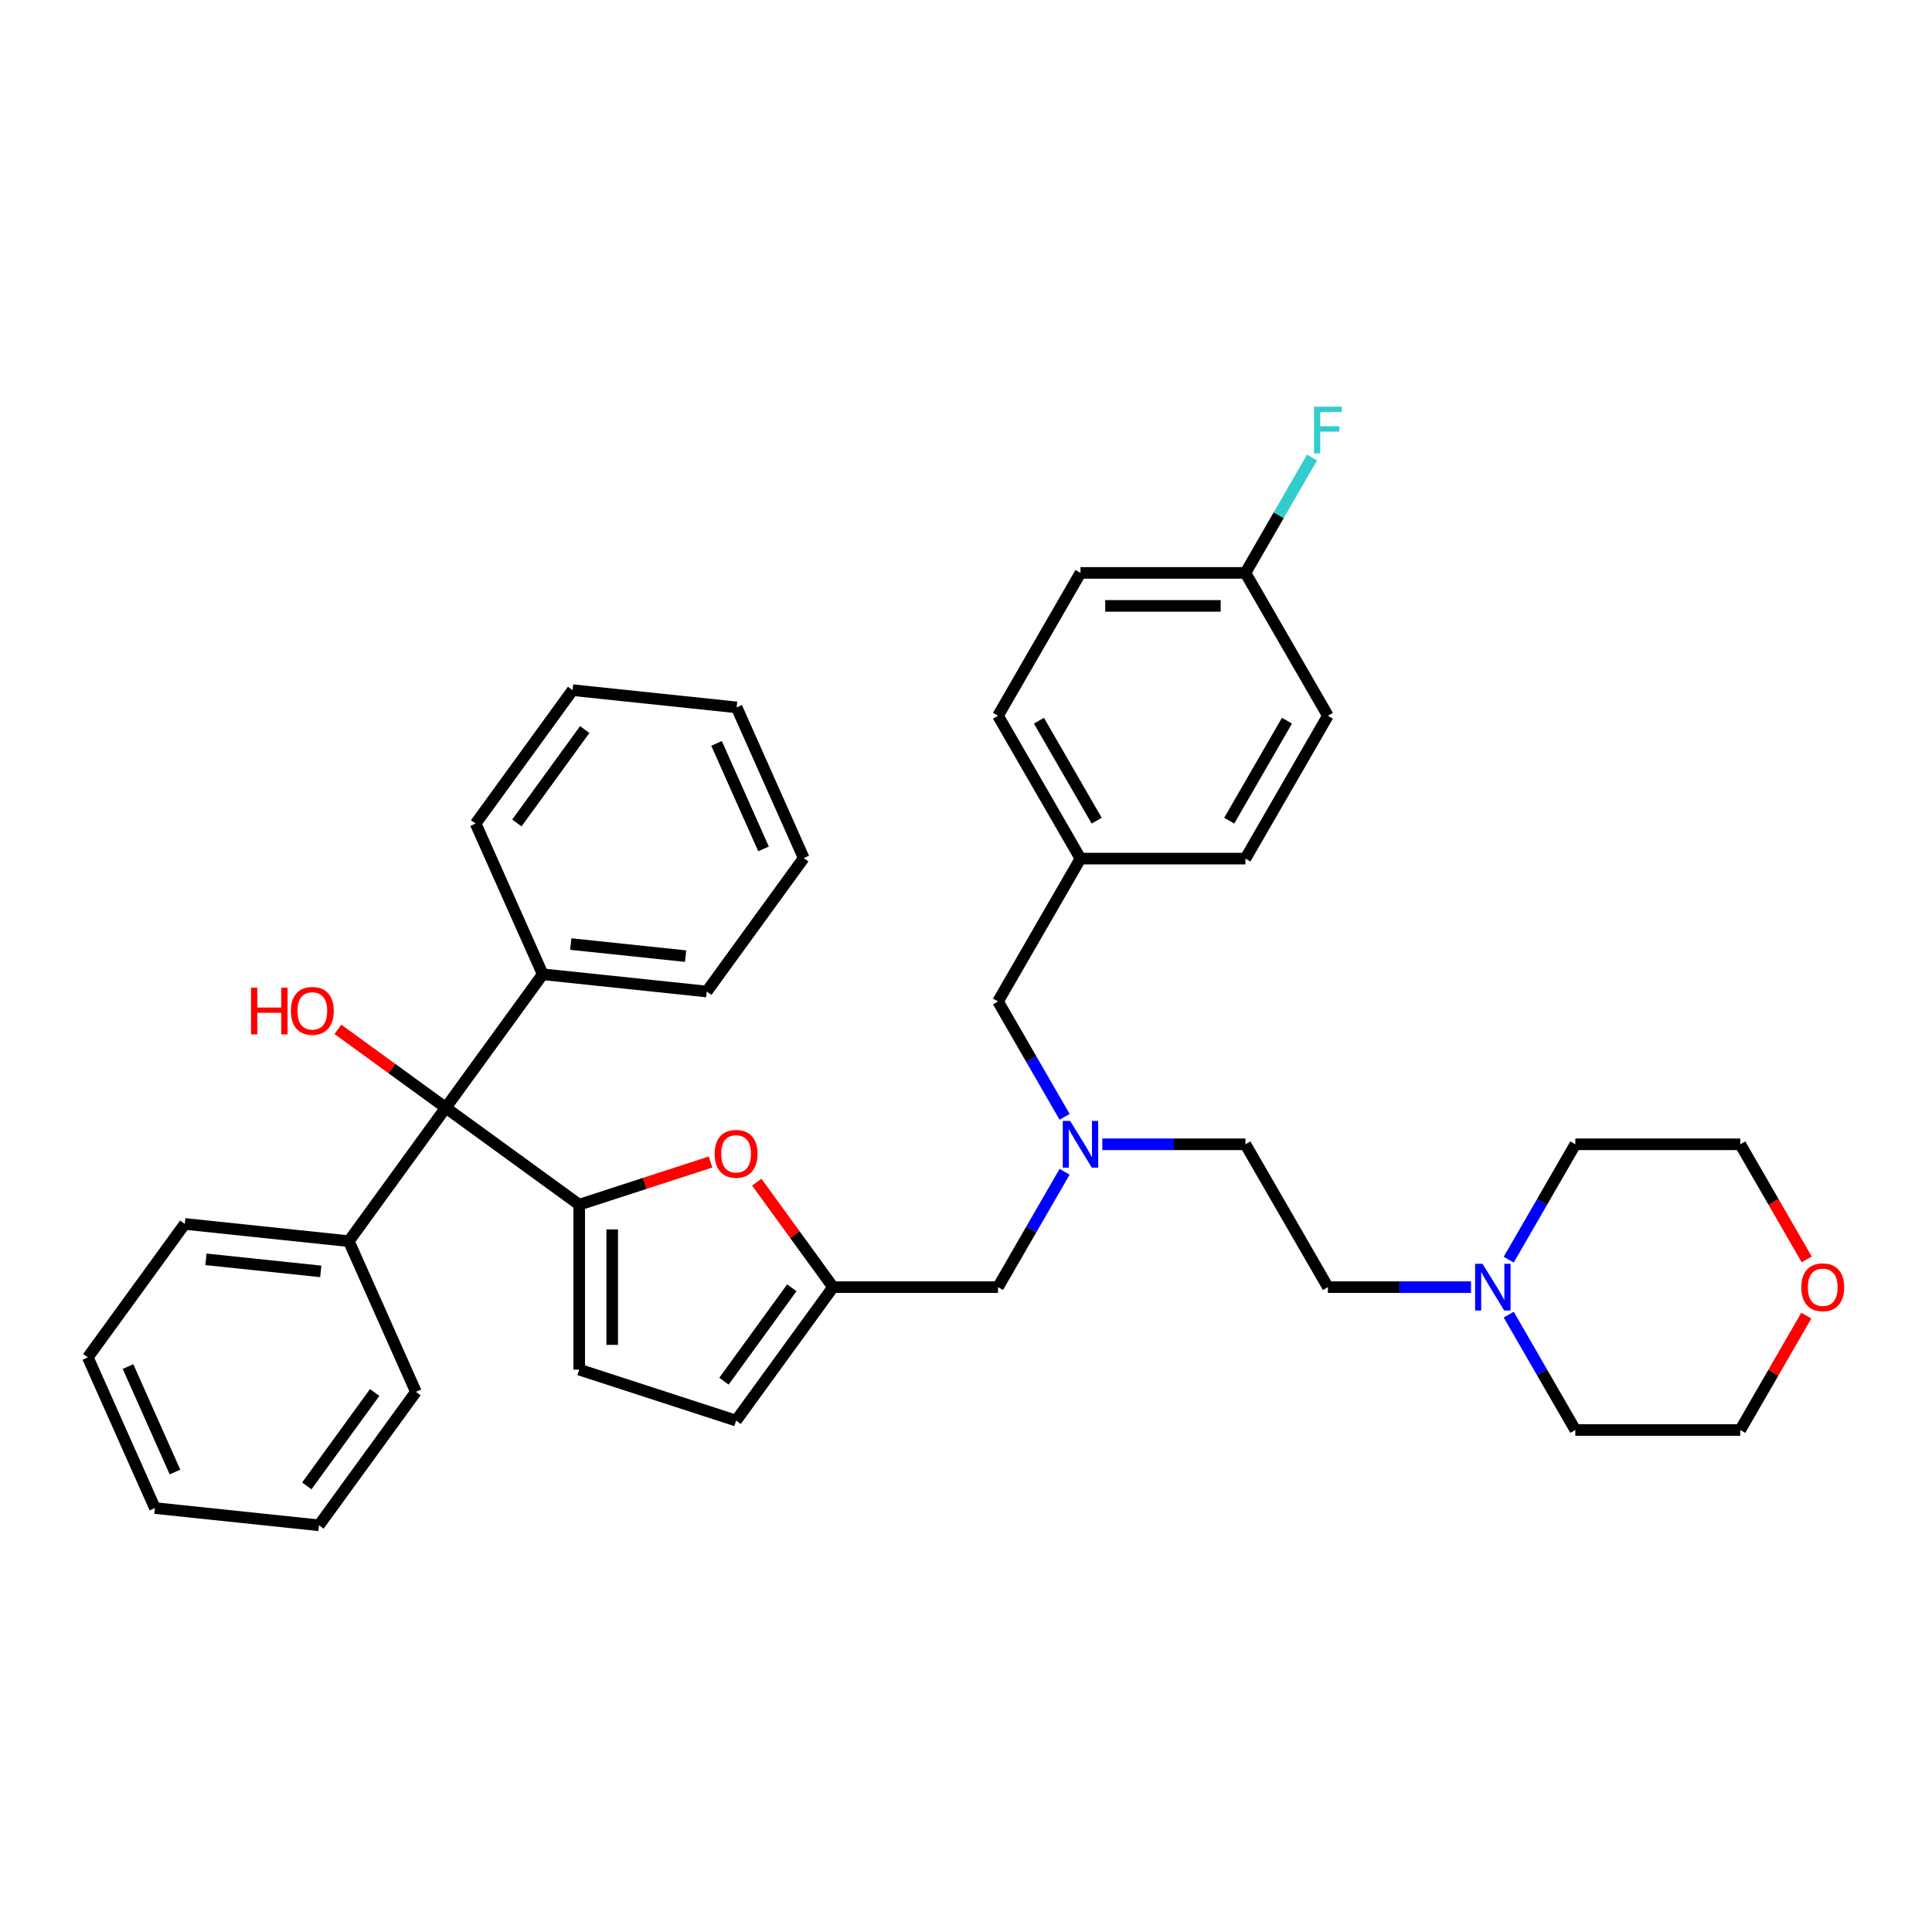 <?xml version='1.0' encoding='iso-8859-1'?>
<svg version='1.1' baseProfile='full'
              xmlns='http://www.w3.org/2000/svg'
                      xmlns:rdkit='http://www.rdkit.org/xml'
                      xmlns:xlink='http://www.w3.org/1999/xlink'
                  xml:space='preserve'
width='1000px' height='1000px' viewBox='0 0 1000 1000'>
<!-- END OF HEADER -->
<rect style='opacity:1.0;fill:#FFFFFF;stroke:none' width='1000' height='1000' x='0' y='0'> </rect>
<path class='bond-0' d='M 299.802,623.539 L 333.785,612.497' style='fill:none;fill-rule:evenodd;stroke:#000000;stroke-width:6px;stroke-linecap:butt;stroke-linejoin:miter;stroke-opacity:1' />
<path class='bond-0' d='M 333.785,612.497 L 367.767,601.456' style='fill:none;fill-rule:evenodd;stroke:#FF0000;stroke-width:6px;stroke-linecap:butt;stroke-linejoin:miter;stroke-opacity:1' />
<path class='bond-1' d='M 299.802,623.539 L 230.731,573.355' style='fill:none;fill-rule:evenodd;stroke:#000000;stroke-width:6px;stroke-linecap:butt;stroke-linejoin:miter;stroke-opacity:1' />
<path class='bond-2' d='M 299.802,623.539 L 299.802,708.916' style='fill:none;fill-rule:evenodd;stroke:#000000;stroke-width:6px;stroke-linecap:butt;stroke-linejoin:miter;stroke-opacity:1' />
<path class='bond-2' d='M 316.878,636.345 L 316.878,696.109' style='fill:none;fill-rule:evenodd;stroke:#000000;stroke-width:6px;stroke-linecap:butt;stroke-linejoin:miter;stroke-opacity:1' />
<path class='bond-3' d='M 391.707,611.892 L 411.445,639.06' style='fill:none;fill-rule:evenodd;stroke:#FF0000;stroke-width:6px;stroke-linecap:butt;stroke-linejoin:miter;stroke-opacity:1' />
<path class='bond-3' d='M 411.445,639.06 L 431.184,666.227' style='fill:none;fill-rule:evenodd;stroke:#000000;stroke-width:6px;stroke-linecap:butt;stroke-linejoin:miter;stroke-opacity:1' />
<path class='bond-7' d='M 230.731,573.355 L 280.914,504.284' style='fill:none;fill-rule:evenodd;stroke:#000000;stroke-width:6px;stroke-linecap:butt;stroke-linejoin:miter;stroke-opacity:1' />
<path class='bond-8' d='M 230.731,573.355 L 180.547,642.427' style='fill:none;fill-rule:evenodd;stroke:#000000;stroke-width:6px;stroke-linecap:butt;stroke-linejoin:miter;stroke-opacity:1' />
<path class='bond-13' d='M 230.731,573.355 L 202.812,553.071' style='fill:none;fill-rule:evenodd;stroke:#000000;stroke-width:6px;stroke-linecap:butt;stroke-linejoin:miter;stroke-opacity:1' />
<path class='bond-13' d='M 202.812,553.071 L 174.893,532.787' style='fill:none;fill-rule:evenodd;stroke:#FF0000;stroke-width:6px;stroke-linecap:butt;stroke-linejoin:miter;stroke-opacity:1' />
<path class='bond-4' d='M 299.802,708.916 L 381.001,735.299' style='fill:none;fill-rule:evenodd;stroke:#000000;stroke-width:6px;stroke-linecap:butt;stroke-linejoin:miter;stroke-opacity:1' />
<path class='bond-9' d='M 431.184,666.227 L 516.561,666.227' style='fill:none;fill-rule:evenodd;stroke:#000000;stroke-width:6px;stroke-linecap:butt;stroke-linejoin:miter;stroke-opacity:1' />
<path class='bond-36' d='M 431.184,666.227 L 381.001,735.299' style='fill:none;fill-rule:evenodd;stroke:#000000;stroke-width:6px;stroke-linecap:butt;stroke-linejoin:miter;stroke-opacity:1' />
<path class='bond-36' d='M 409.842,666.551 L 374.714,714.901' style='fill:none;fill-rule:evenodd;stroke:#000000;stroke-width:6px;stroke-linecap:butt;stroke-linejoin:miter;stroke-opacity:1' />
<path class='bond-5' d='M 761.388,666.227 L 724.352,666.227' style='fill:none;fill-rule:evenodd;stroke:#0000FF;stroke-width:6px;stroke-linecap:butt;stroke-linejoin:miter;stroke-opacity:1' />
<path class='bond-5' d='M 724.352,666.227 L 687.315,666.227' style='fill:none;fill-rule:evenodd;stroke:#000000;stroke-width:6px;stroke-linecap:butt;stroke-linejoin:miter;stroke-opacity:1' />
<path class='bond-22' d='M 780.904,652.004 L 798.143,622.146' style='fill:none;fill-rule:evenodd;stroke:#0000FF;stroke-width:6px;stroke-linecap:butt;stroke-linejoin:miter;stroke-opacity:1' />
<path class='bond-22' d='M 798.143,622.146 L 815.381,592.289' style='fill:none;fill-rule:evenodd;stroke:#000000;stroke-width:6px;stroke-linecap:butt;stroke-linejoin:miter;stroke-opacity:1' />
<path class='bond-23' d='M 780.904,680.451 L 798.143,710.309' style='fill:none;fill-rule:evenodd;stroke:#0000FF;stroke-width:6px;stroke-linecap:butt;stroke-linejoin:miter;stroke-opacity:1' />
<path class='bond-23' d='M 798.143,710.309 L 815.381,740.166' style='fill:none;fill-rule:evenodd;stroke:#000000;stroke-width:6px;stroke-linecap:butt;stroke-linejoin:miter;stroke-opacity:1' />
<path class='bond-6' d='M 551.037,606.512 L 533.799,636.37' style='fill:none;fill-rule:evenodd;stroke:#0000FF;stroke-width:6px;stroke-linecap:butt;stroke-linejoin:miter;stroke-opacity:1' />
<path class='bond-6' d='M 533.799,636.37 L 516.561,666.227' style='fill:none;fill-rule:evenodd;stroke:#000000;stroke-width:6px;stroke-linecap:butt;stroke-linejoin:miter;stroke-opacity:1' />
<path class='bond-11' d='M 551.037,578.065 L 533.799,548.207' style='fill:none;fill-rule:evenodd;stroke:#0000FF;stroke-width:6px;stroke-linecap:butt;stroke-linejoin:miter;stroke-opacity:1' />
<path class='bond-11' d='M 533.799,548.207 L 516.561,518.35' style='fill:none;fill-rule:evenodd;stroke:#000000;stroke-width:6px;stroke-linecap:butt;stroke-linejoin:miter;stroke-opacity:1' />
<path class='bond-14' d='M 570.554,592.289 L 607.59,592.289' style='fill:none;fill-rule:evenodd;stroke:#0000FF;stroke-width:6px;stroke-linecap:butt;stroke-linejoin:miter;stroke-opacity:1' />
<path class='bond-14' d='M 607.59,592.289 L 644.627,592.289' style='fill:none;fill-rule:evenodd;stroke:#000000;stroke-width:6px;stroke-linecap:butt;stroke-linejoin:miter;stroke-opacity:1' />
<path class='bond-26' d='M 280.914,504.284 L 365.823,513.208' style='fill:none;fill-rule:evenodd;stroke:#000000;stroke-width:6px;stroke-linecap:butt;stroke-linejoin:miter;stroke-opacity:1' />
<path class='bond-26' d='M 295.435,488.641 L 354.872,494.888' style='fill:none;fill-rule:evenodd;stroke:#000000;stroke-width:6px;stroke-linecap:butt;stroke-linejoin:miter;stroke-opacity:1' />
<path class='bond-27' d='M 280.914,504.284 L 246.188,426.288' style='fill:none;fill-rule:evenodd;stroke:#000000;stroke-width:6px;stroke-linecap:butt;stroke-linejoin:miter;stroke-opacity:1' />
<path class='bond-28' d='M 180.547,642.427 L 95.638,633.503' style='fill:none;fill-rule:evenodd;stroke:#000000;stroke-width:6px;stroke-linecap:butt;stroke-linejoin:miter;stroke-opacity:1' />
<path class='bond-28' d='M 166.026,658.07 L 106.589,651.823' style='fill:none;fill-rule:evenodd;stroke:#000000;stroke-width:6px;stroke-linecap:butt;stroke-linejoin:miter;stroke-opacity:1' />
<path class='bond-29' d='M 180.547,642.427 L 215.273,720.423' style='fill:none;fill-rule:evenodd;stroke:#000000;stroke-width:6px;stroke-linecap:butt;stroke-linejoin:miter;stroke-opacity:1' />
<path class='bond-10' d='M 934.939,680.963 L 917.848,710.565' style='fill:none;fill-rule:evenodd;stroke:#FF0000;stroke-width:6px;stroke-linecap:butt;stroke-linejoin:miter;stroke-opacity:1' />
<path class='bond-10' d='M 917.848,710.565 L 900.758,740.166' style='fill:none;fill-rule:evenodd;stroke:#000000;stroke-width:6px;stroke-linecap:butt;stroke-linejoin:miter;stroke-opacity:1' />
<path class='bond-40' d='M 935.155,651.867 L 917.957,622.078' style='fill:none;fill-rule:evenodd;stroke:#FF0000;stroke-width:6px;stroke-linecap:butt;stroke-linejoin:miter;stroke-opacity:1' />
<path class='bond-40' d='M 917.957,622.078 L 900.758,592.289' style='fill:none;fill-rule:evenodd;stroke:#000000;stroke-width:6px;stroke-linecap:butt;stroke-linejoin:miter;stroke-opacity:1' />
<path class='bond-15' d='M 516.561,518.35 L 559.25,444.411' style='fill:none;fill-rule:evenodd;stroke:#000000;stroke-width:6px;stroke-linecap:butt;stroke-linejoin:miter;stroke-opacity:1' />
<path class='bond-12' d='M 687.315,666.227 L 644.627,592.289' style='fill:none;fill-rule:evenodd;stroke:#000000;stroke-width:6px;stroke-linecap:butt;stroke-linejoin:miter;stroke-opacity:1' />
<path class='bond-20' d='M 559.25,444.411 L 644.627,444.411' style='fill:none;fill-rule:evenodd;stroke:#000000;stroke-width:6px;stroke-linecap:butt;stroke-linejoin:miter;stroke-opacity:1' />
<path class='bond-21' d='M 559.25,444.411 L 516.561,370.473' style='fill:none;fill-rule:evenodd;stroke:#000000;stroke-width:6px;stroke-linecap:butt;stroke-linejoin:miter;stroke-opacity:1' />
<path class='bond-21' d='M 567.634,424.783 L 537.752,373.026' style='fill:none;fill-rule:evenodd;stroke:#000000;stroke-width:6px;stroke-linecap:butt;stroke-linejoin:miter;stroke-opacity:1' />
<path class='bond-16' d='M 644.627,296.534 L 559.25,296.534' style='fill:none;fill-rule:evenodd;stroke:#000000;stroke-width:6px;stroke-linecap:butt;stroke-linejoin:miter;stroke-opacity:1' />
<path class='bond-16' d='M 631.82,313.609 L 572.056,313.609' style='fill:none;fill-rule:evenodd;stroke:#000000;stroke-width:6px;stroke-linecap:butt;stroke-linejoin:miter;stroke-opacity:1' />
<path class='bond-17' d='M 644.627,296.534 L 661.865,266.676' style='fill:none;fill-rule:evenodd;stroke:#000000;stroke-width:6px;stroke-linecap:butt;stroke-linejoin:miter;stroke-opacity:1' />
<path class='bond-17' d='M 661.865,266.676 L 679.103,236.819' style='fill:none;fill-rule:evenodd;stroke:#33CCCC;stroke-width:6px;stroke-linecap:butt;stroke-linejoin:miter;stroke-opacity:1' />
<path class='bond-39' d='M 644.627,296.534 L 687.315,370.473' style='fill:none;fill-rule:evenodd;stroke:#000000;stroke-width:6px;stroke-linecap:butt;stroke-linejoin:miter;stroke-opacity:1' />
<path class='bond-18' d='M 687.315,370.473 L 644.627,444.411' style='fill:none;fill-rule:evenodd;stroke:#000000;stroke-width:6px;stroke-linecap:butt;stroke-linejoin:miter;stroke-opacity:1' />
<path class='bond-18' d='M 666.124,373.026 L 636.242,424.783' style='fill:none;fill-rule:evenodd;stroke:#000000;stroke-width:6px;stroke-linecap:butt;stroke-linejoin:miter;stroke-opacity:1' />
<path class='bond-19' d='M 559.25,296.534 L 516.561,370.473' style='fill:none;fill-rule:evenodd;stroke:#000000;stroke-width:6px;stroke-linecap:butt;stroke-linejoin:miter;stroke-opacity:1' />
<path class='bond-25' d='M 815.381,592.289 L 900.758,592.289' style='fill:none;fill-rule:evenodd;stroke:#000000;stroke-width:6px;stroke-linecap:butt;stroke-linejoin:miter;stroke-opacity:1' />
<path class='bond-24' d='M 815.381,740.166 L 900.758,740.166' style='fill:none;fill-rule:evenodd;stroke:#000000;stroke-width:6px;stroke-linecap:butt;stroke-linejoin:miter;stroke-opacity:1' />
<path class='bond-30' d='M 365.823,513.208 L 416.007,444.137' style='fill:none;fill-rule:evenodd;stroke:#000000;stroke-width:6px;stroke-linecap:butt;stroke-linejoin:miter;stroke-opacity:1' />
<path class='bond-31' d='M 246.188,426.288 L 296.371,357.217' style='fill:none;fill-rule:evenodd;stroke:#000000;stroke-width:6px;stroke-linecap:butt;stroke-linejoin:miter;stroke-opacity:1' />
<path class='bond-31' d='M 267.53,425.964 L 302.658,377.614' style='fill:none;fill-rule:evenodd;stroke:#000000;stroke-width:6px;stroke-linecap:butt;stroke-linejoin:miter;stroke-opacity:1' />
<path class='bond-32' d='M 95.638,633.503 L 45.455,702.574' style='fill:none;fill-rule:evenodd;stroke:#000000;stroke-width:6px;stroke-linecap:butt;stroke-linejoin:miter;stroke-opacity:1' />
<path class='bond-33' d='M 215.273,720.423 L 165.09,789.494' style='fill:none;fill-rule:evenodd;stroke:#000000;stroke-width:6px;stroke-linecap:butt;stroke-linejoin:miter;stroke-opacity:1' />
<path class='bond-33' d='M 193.931,720.747 L 158.803,769.097' style='fill:none;fill-rule:evenodd;stroke:#000000;stroke-width:6px;stroke-linecap:butt;stroke-linejoin:miter;stroke-opacity:1' />
<path class='bond-34' d='M 416.007,444.137 L 381.281,366.141' style='fill:none;fill-rule:evenodd;stroke:#000000;stroke-width:6px;stroke-linecap:butt;stroke-linejoin:miter;stroke-opacity:1' />
<path class='bond-34' d='M 395.199,439.383 L 370.891,384.786' style='fill:none;fill-rule:evenodd;stroke:#000000;stroke-width:6px;stroke-linecap:butt;stroke-linejoin:miter;stroke-opacity:1' />
<path class='bond-38' d='M 296.371,357.217 L 381.281,366.141' style='fill:none;fill-rule:evenodd;stroke:#000000;stroke-width:6px;stroke-linecap:butt;stroke-linejoin:miter;stroke-opacity:1' />
<path class='bond-37' d='M 45.455,702.574 L 80.18,780.57' style='fill:none;fill-rule:evenodd;stroke:#000000;stroke-width:6px;stroke-linecap:butt;stroke-linejoin:miter;stroke-opacity:1' />
<path class='bond-37' d='M 66.263,707.328 L 90.571,761.925' style='fill:none;fill-rule:evenodd;stroke:#000000;stroke-width:6px;stroke-linecap:butt;stroke-linejoin:miter;stroke-opacity:1' />
<path class='bond-35' d='M 165.09,789.494 L 80.18,780.57' style='fill:none;fill-rule:evenodd;stroke:#000000;stroke-width:6px;stroke-linecap:butt;stroke-linejoin:miter;stroke-opacity:1' />
<path  class='atom-1' d='M 369.902 597.224
Q 369.902 591.419, 372.77 588.174
Q 375.639 584.93, 381.001 584.93
Q 386.362 584.93, 389.231 588.174
Q 392.1 591.419, 392.1 597.224
Q 392.1 603.098, 389.197 606.445
Q 386.294 609.758, 381.001 609.758
Q 375.673 609.758, 372.77 606.445
Q 369.902 603.132, 369.902 597.224
M 381.001 607.025
Q 384.689 607.025, 386.67 604.567
Q 388.685 602.074, 388.685 597.224
Q 388.685 592.477, 386.67 590.087
Q 384.689 587.662, 381.001 587.662
Q 377.312 587.662, 375.297 590.053
Q 373.317 592.443, 373.317 597.224
Q 373.317 602.108, 375.297 604.567
Q 377.312 607.025, 381.001 607.025
' fill='#FF0000'/>
<path  class='atom-6' d='M 767.348 654.138
L 775.271 666.945
Q 776.056 668.208, 777.32 670.496
Q 778.583 672.784, 778.652 672.921
L 778.652 654.138
L 781.862 654.138
L 781.862 678.317
L 778.549 678.317
L 770.046 664.315
Q 769.055 662.676, 767.997 660.797
Q 766.972 658.919, 766.665 658.339
L 766.665 678.317
L 763.523 678.317
L 763.523 654.138
L 767.348 654.138
' fill='#0000FF'/>
<path  class='atom-7' d='M 553.905 580.199
L 561.828 593.006
Q 562.613 594.269, 563.877 596.558
Q 565.141 598.846, 565.209 598.982
L 565.209 580.199
L 568.419 580.199
L 568.419 604.378
L 565.106 604.378
L 556.603 590.376
Q 555.613 588.737, 554.554 586.859
Q 553.529 584.98, 553.222 584.4
L 553.222 604.378
L 550.08 604.378
L 550.08 580.199
L 553.905 580.199
' fill='#0000FF'/>
<path  class='atom-11' d='M 932.347 666.296
Q 932.347 660.49, 935.216 657.246
Q 938.085 654.001, 943.446 654.001
Q 948.808 654.001, 951.677 657.246
Q 954.545 660.49, 954.545 666.296
Q 954.545 672.17, 951.643 675.516
Q 948.74 678.829, 943.446 678.829
Q 938.119 678.829, 935.216 675.516
Q 932.347 672.204, 932.347 666.296
M 943.446 676.097
Q 947.135 676.097, 949.115 673.638
Q 951.13 671.145, 951.13 666.296
Q 951.13 661.549, 949.115 659.158
Q 947.135 656.733, 943.446 656.733
Q 939.758 656.733, 937.743 659.124
Q 935.762 661.515, 935.762 666.296
Q 935.762 671.179, 937.743 673.638
Q 939.758 676.097, 943.446 676.097
' fill='#FF0000'/>
<path  class='atom-14' d='M 129.933 511.219
L 133.212 511.219
L 133.212 521.499
L 145.574 521.499
L 145.574 511.219
L 148.853 511.219
L 148.853 535.398
L 145.574 535.398
L 145.574 524.231
L 133.212 524.231
L 133.212 535.398
L 129.933 535.398
L 129.933 511.219
' fill='#FF0000'/>
<path  class='atom-14' d='M 150.56 523.24
Q 150.56 517.435, 153.429 514.19
Q 156.298 510.946, 161.659 510.946
Q 167.021 510.946, 169.89 514.19
Q 172.758 517.435, 172.758 523.24
Q 172.758 529.114, 169.855 532.461
Q 166.953 535.774, 161.659 535.774
Q 156.332 535.774, 153.429 532.461
Q 150.56 529.148, 150.56 523.24
M 161.659 533.042
Q 165.347 533.042, 167.328 530.583
Q 169.343 528.09, 169.343 523.24
Q 169.343 518.493, 167.328 516.103
Q 165.347 513.678, 161.659 513.678
Q 157.971 513.678, 155.956 516.069
Q 153.975 518.459, 153.975 523.24
Q 153.975 528.124, 155.956 530.583
Q 157.971 533.042, 161.659 533.042
' fill='#FF0000'/>
<path  class='atom-18' d='M 680.126 210.506
L 694.504 210.506
L 694.504 213.272
L 683.371 213.272
L 683.371 220.614
L 693.275 220.614
L 693.275 223.415
L 683.371 223.415
L 683.371 234.684
L 680.126 234.684
L 680.126 210.506
' fill='#33CCCC'/>
</svg>

